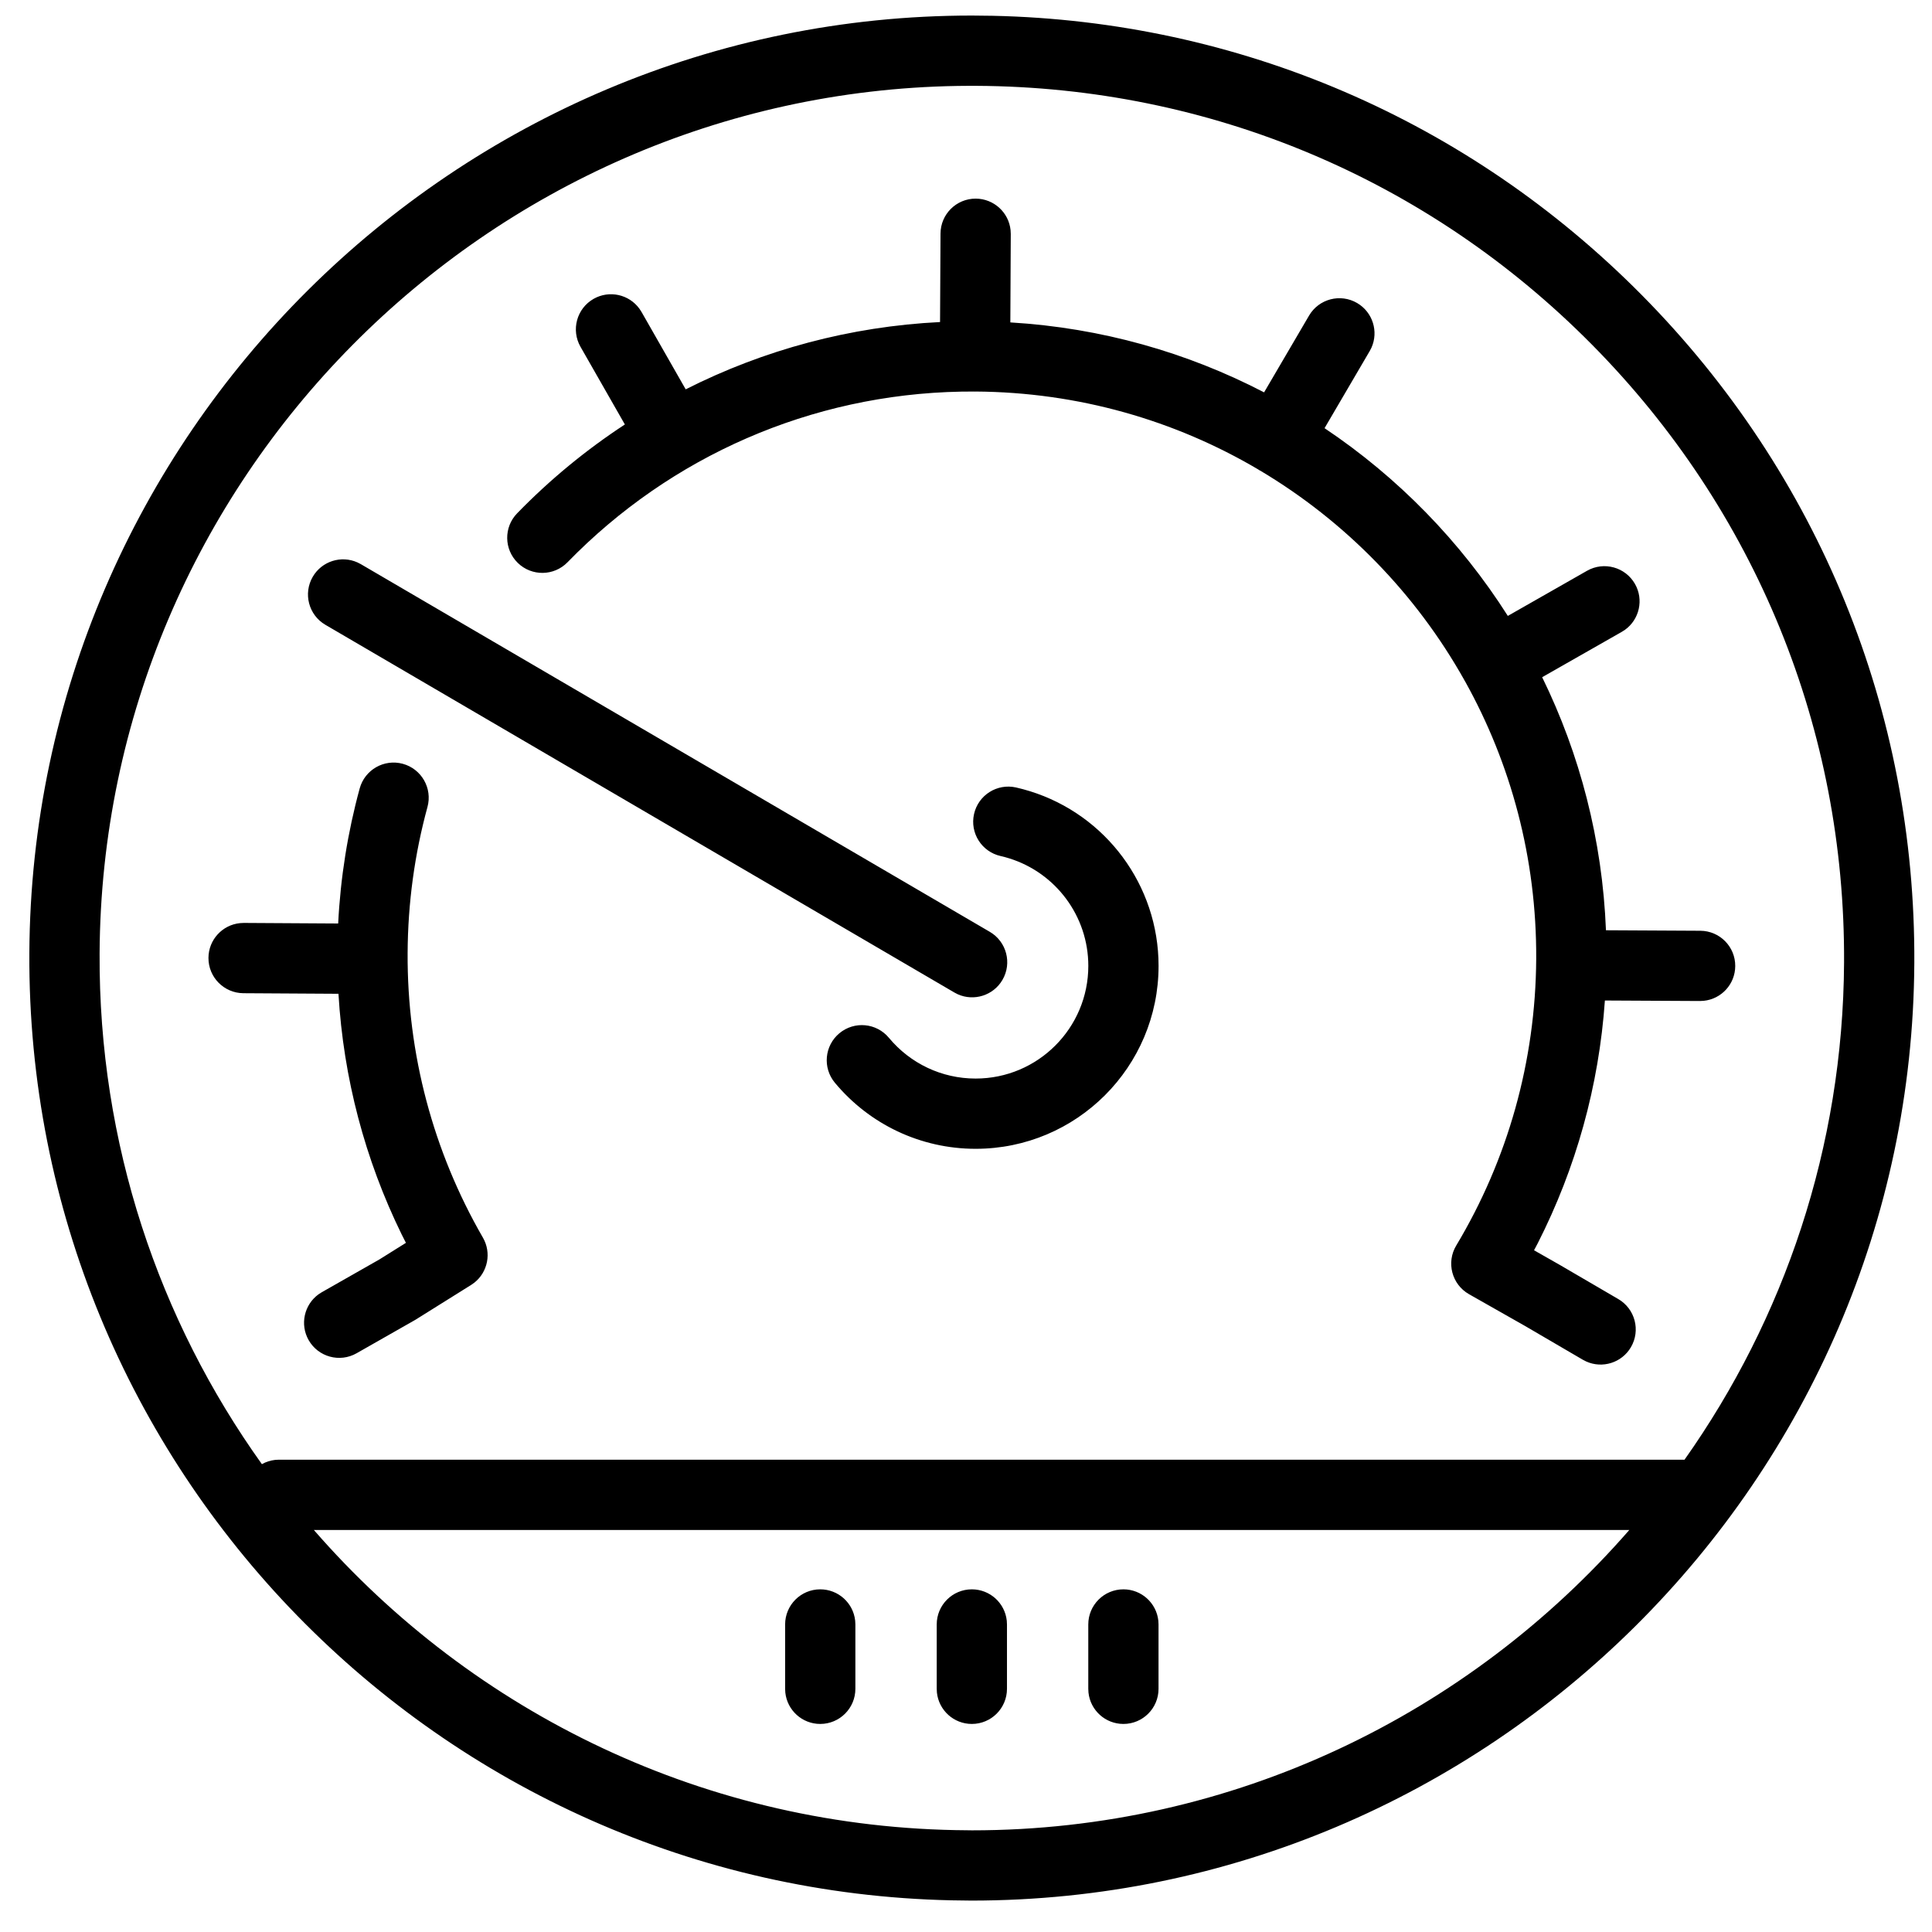 <svg width="58" height="58" viewBox="0 0 58 58" fill="none" xmlns="http://www.w3.org/2000/svg">
<path d="M29.174 0.467L29.797 0.474C37.176 0.632 44.085 3.6 49.29 8.86C54.604 14.231 57.511 21.357 57.469 28.911C57.385 44.432 44.695 57.057 29.163 57.057L28.559 57.049C13.172 56.718 0.8 44.059 0.881 28.612C0.963 13.091 13.653 0.467 29.174 0.467ZM48.913 45.931L9.422 45.931C14.196 51.416 21.215 54.904 29.046 54.946L29.178 54.948C37.032 54.948 44.105 51.45 48.913 45.931ZM24.624 47.713C25.168 47.713 25.616 48.124 25.673 48.653L25.679 48.767V50.7C25.679 51.282 25.207 51.754 24.624 51.754C24.081 51.754 23.633 51.343 23.576 50.814L23.57 50.7V48.767C23.57 48.185 24.042 47.713 24.624 47.713ZM29.175 47.713C29.719 47.713 30.167 48.124 30.224 48.653L30.23 48.767V50.7C30.23 51.282 29.758 51.754 29.175 51.754C28.632 51.754 28.184 51.343 28.127 50.814L28.121 50.7V48.767C28.121 48.185 28.593 47.713 29.175 47.713ZM33.726 47.713C34.269 47.713 34.717 48.124 34.774 48.653L34.78 48.767V50.7C34.78 51.282 34.308 51.754 33.726 51.754C33.182 51.754 32.734 51.343 32.677 50.814L32.671 50.7V48.767C32.671 48.185 33.143 47.713 33.726 47.713ZM29.17 2.576L28.744 2.58C14.579 2.81 3.065 14.406 2.99 28.623C2.96 34.333 4.77 39.631 7.862 43.955C7.982 43.887 8.117 43.843 8.26 43.827L8.375 43.821L50.571 43.821C53.56 39.592 55.33 34.445 55.36 28.899C55.398 21.905 52.711 15.317 47.79 10.344C42.868 5.37 36.31 2.613 29.313 2.577L29.17 2.576ZM29.294 5.963C29.838 5.966 30.284 6.38 30.338 6.908L30.344 7.023L30.331 9.679C33.067 9.842 35.646 10.582 37.949 11.779L39.299 9.474C39.593 8.972 40.239 8.803 40.742 9.097C41.211 9.372 41.39 9.953 41.172 10.438L41.119 10.54L39.764 12.854C41.967 14.329 43.844 16.252 45.266 18.49L47.644 17.135C48.15 16.847 48.794 17.024 49.083 17.53C49.352 18.002 49.216 18.595 48.785 18.906L48.688 18.968L46.297 20.33C47.428 22.64 48.104 25.211 48.212 27.927L51.044 27.942C51.627 27.945 52.097 28.419 52.093 29.002C52.091 29.546 51.677 29.991 51.148 30.045L51.033 30.051L48.18 30.036C48.001 32.6 47.312 35.066 46.166 37.32L46.053 37.534L46.825 37.973L48.584 39C49.087 39.294 49.256 39.94 48.962 40.443C48.688 40.912 48.107 41.091 47.622 40.874L47.52 40.822L45.773 39.801L44.1 38.852C43.585 38.559 43.412 37.9 43.717 37.392C45.264 34.811 46.1 31.861 46.118 28.784C46.133 25.764 45.358 22.924 43.986 20.461C43.981 20.455 43.977 20.448 43.973 20.441L43.962 20.419C42.507 17.824 40.388 15.651 37.835 14.13C37.824 14.126 37.814 14.12 37.804 14.115L37.771 14.092C35.281 12.623 32.38 11.773 29.281 11.754L29.265 11.756L29.25 11.754L28.856 11.757C24.345 11.841 20.135 13.697 17.037 16.88C16.631 17.297 15.963 17.306 15.546 16.9C15.128 16.494 15.119 15.826 15.526 15.409C16.51 14.397 17.595 13.505 18.759 12.743L17.427 10.411C17.138 9.905 17.314 9.261 17.82 8.972C18.292 8.703 18.884 8.838 19.196 9.268L19.259 9.365L20.585 11.688C22.931 10.501 25.523 9.802 28.221 9.668L28.235 7.013C28.237 6.43 28.712 5.96 29.294 5.963ZM12.093 22.93C12.655 23.084 12.986 23.664 12.833 24.226C12.447 25.639 12.245 27.108 12.237 28.607C12.221 31.647 13.009 34.576 14.497 37.154C14.761 37.61 14.645 38.185 14.241 38.506L14.143 38.575L12.474 39.619L10.705 40.626C10.199 40.914 9.555 40.738 9.266 40.232C8.997 39.759 9.133 39.167 9.564 38.855L9.661 38.793L11.392 37.808L12.186 37.311L12.056 37.054C10.958 34.811 10.31 32.365 10.161 29.834L7.307 29.817C6.724 29.813 6.255 29.338 6.258 28.756C6.261 28.212 6.675 27.767 7.204 27.713L7.319 27.707L10.152 27.724C10.222 26.342 10.439 24.985 10.798 23.67C10.952 23.108 11.531 22.777 12.093 22.93ZM30.501 23.64C30.642 23.672 30.782 23.71 30.921 23.753C33.198 24.461 34.781 26.575 34.781 28.996C34.781 32.029 32.322 34.488 29.289 34.488C27.635 34.488 26.101 33.752 25.063 32.504C24.69 32.056 24.752 31.391 25.199 31.019C25.647 30.646 26.312 30.707 26.685 31.155C27.326 31.926 28.269 32.379 29.289 32.379C31.157 32.379 32.672 30.864 32.672 28.996C32.672 27.506 31.697 26.203 30.293 25.767C30.207 25.74 30.122 25.717 30.04 25.699C29.471 25.571 29.114 25.007 29.241 24.439C29.368 23.87 29.932 23.513 30.501 23.64ZM10.73 16.884L10.832 16.936L29.716 27.975C30.218 28.269 30.388 28.915 30.094 29.418C29.82 29.887 29.238 30.066 28.753 29.849L28.651 29.796L9.768 18.757C9.265 18.463 9.096 17.817 9.39 17.314C9.664 16.845 10.245 16.666 10.73 16.884Z" fill="black"/>
</svg>
